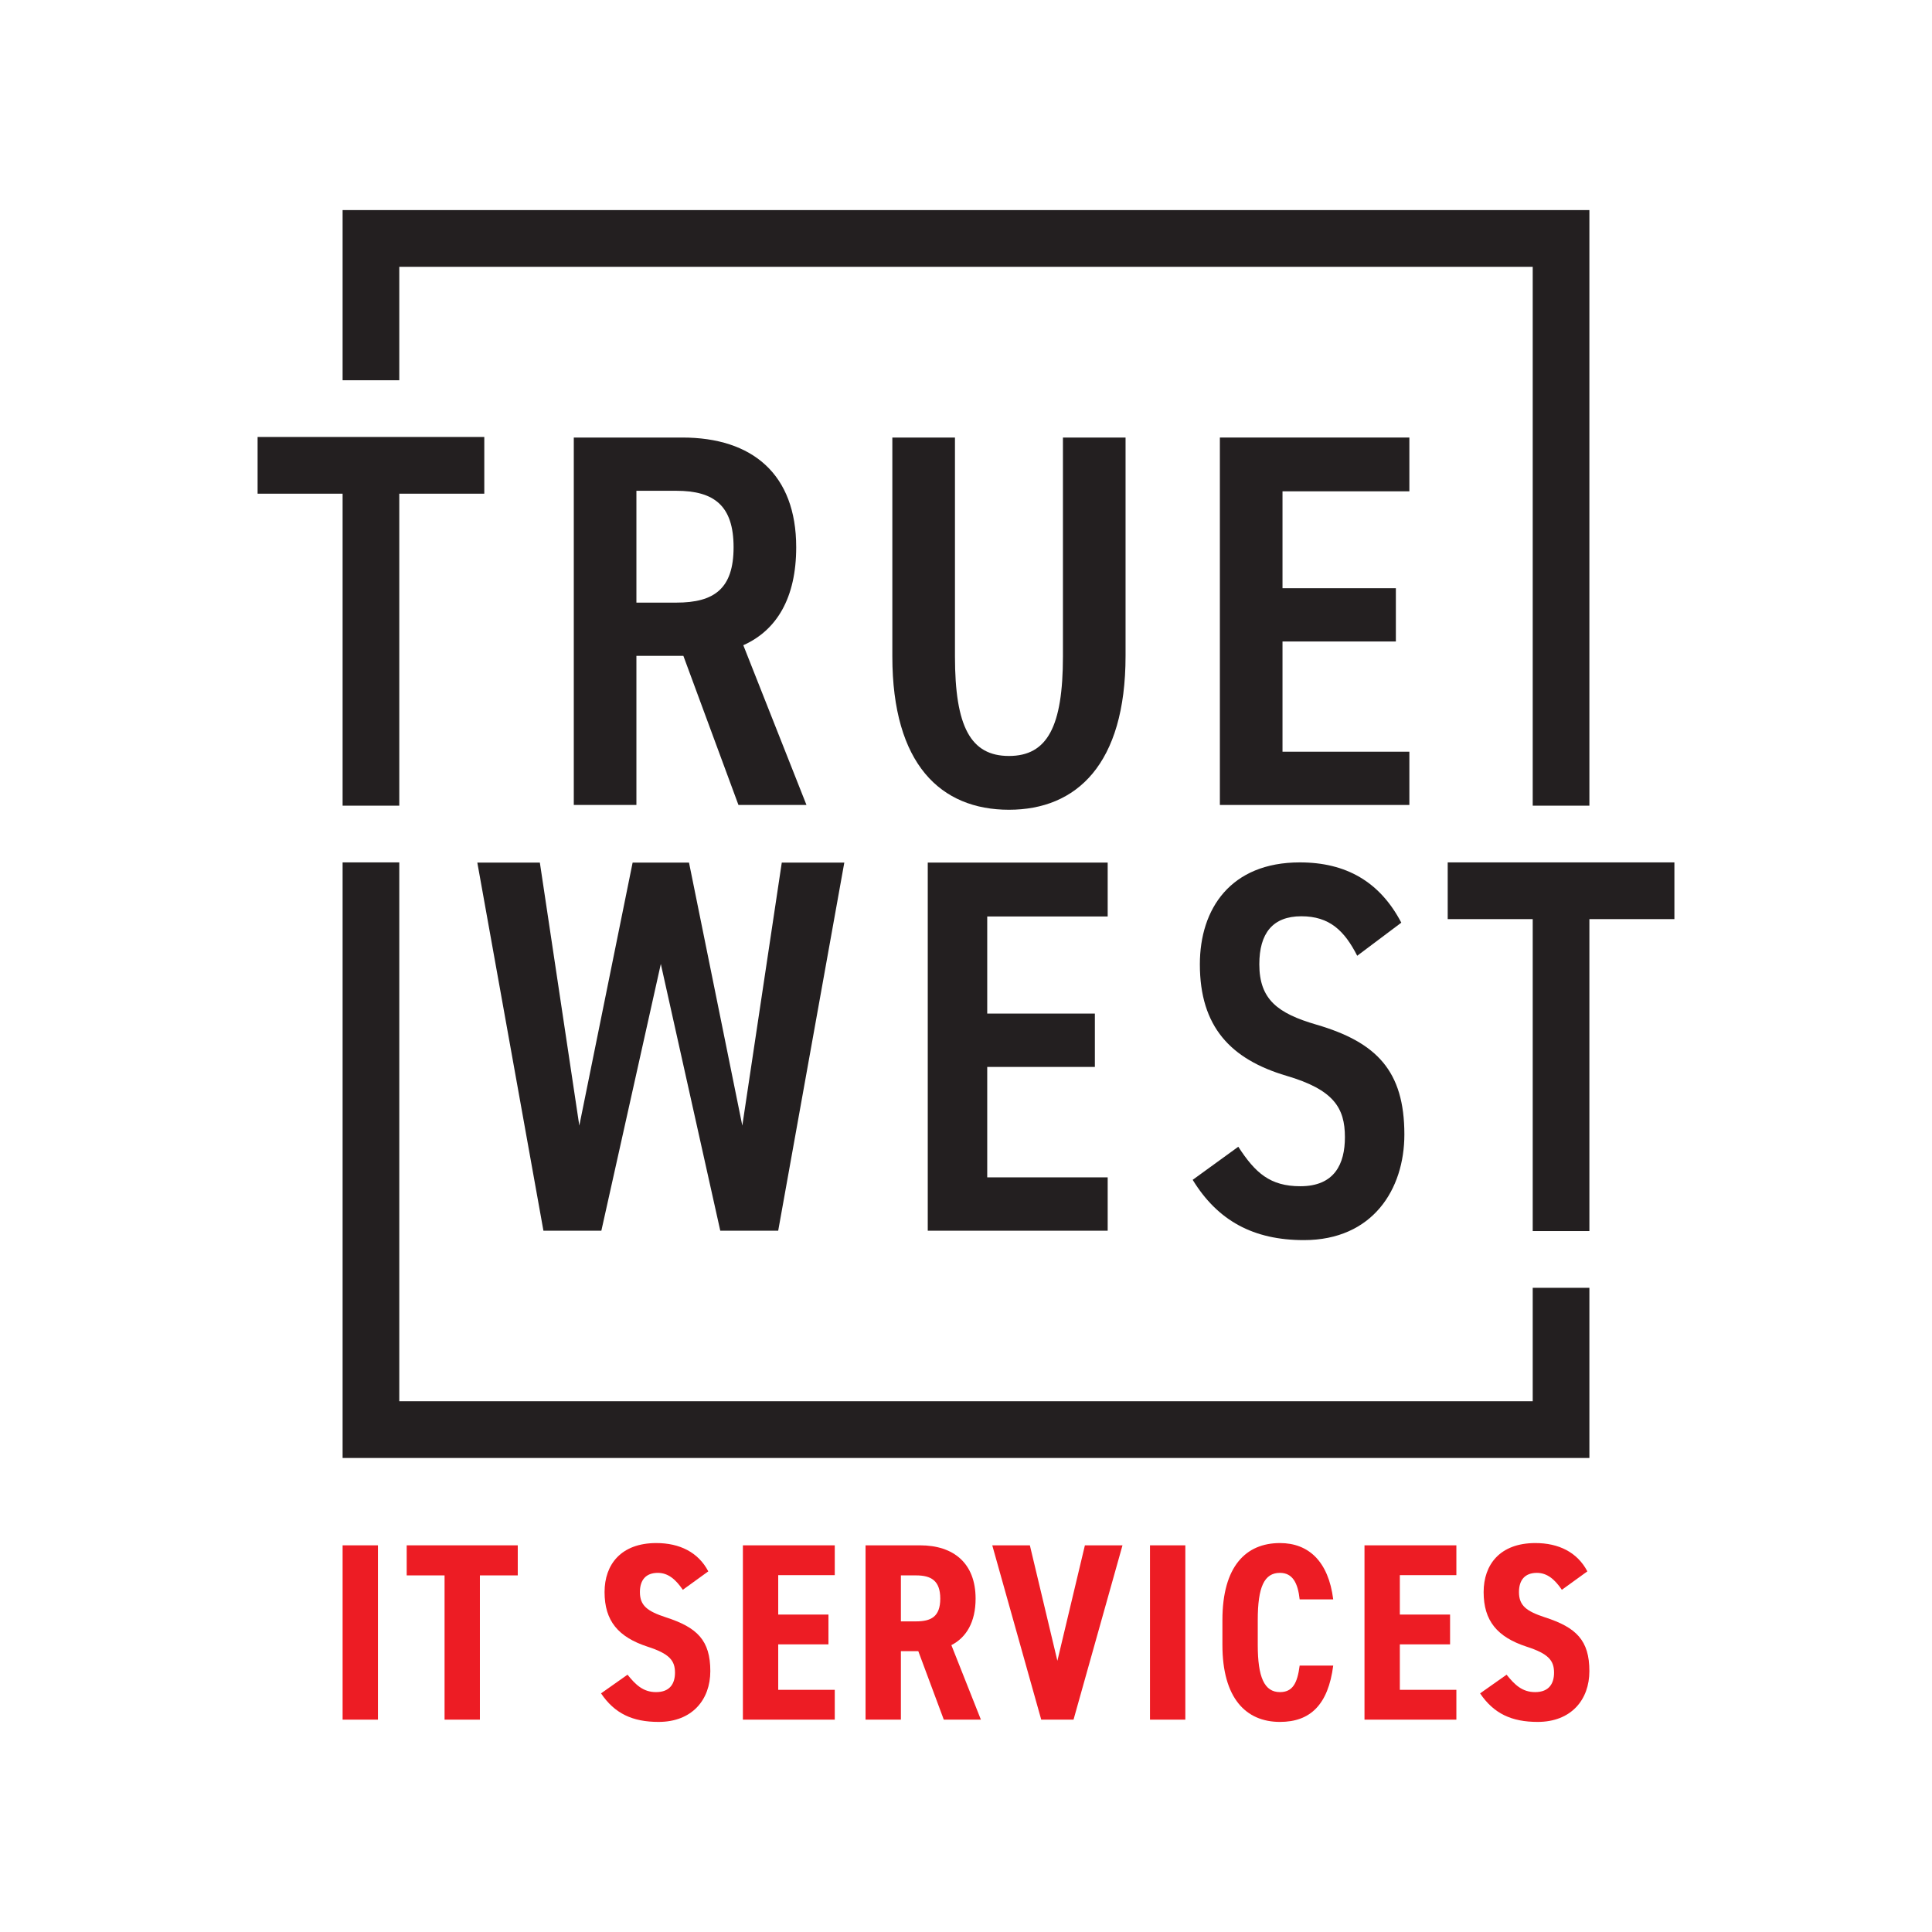 <svg width="150" height="150" viewBox="0 0 150 150" fill="none" xmlns="http://www.w3.org/2000/svg">
<rect width="150" height="150" fill="white"/>
<path d="M52.512 46.787C55.446 46.787 56.955 45.712 56.955 42.487C56.955 39.262 55.446 38.105 52.512 38.105H49.411V46.787H52.512ZM57.333 62.497L53.057 50.921H49.411V62.497H44.549V33.97H52.973C58.422 33.97 61.817 36.823 61.817 42.487C61.817 46.414 60.308 48.936 57.71 50.094L62.614 62.497H57.333Z" fill="#231F20"/>
<path d="M87.388 33.97V50.921C87.388 59.355 83.574 62.869 78.335 62.869C73.053 62.869 69.281 59.355 69.281 50.962V33.97H74.143V50.962C74.143 56.419 75.359 58.693 78.335 58.693C81.31 58.693 82.526 56.419 82.526 50.962V33.97H87.388Z" fill="#231F20"/>
<path d="M109.423 33.97V38.146H99.573V45.67H108.375V49.805H99.573V58.363H109.423V62.497H94.711V33.97H109.423Z" fill="#231F20"/>
<path d="M51.306 74.841L46.689 95.552H42.192L37.059 66.971H41.914L44.978 87.392L49.117 66.971H53.494L57.633 87.392L60.697 66.971H65.552L60.419 95.552H55.922L51.306 74.841Z" fill="#231F20"/>
<path d="M86 66.971V71.155H76.648V78.694H85.005V82.836H76.648V91.41H86V95.552H72.031V66.971H86Z" fill="#231F20"/>
<path d="M105.374 74.205C104.379 72.258 103.225 71.139 101.036 71.139C98.808 71.139 97.773 72.465 97.773 74.867C97.773 77.601 99.206 78.678 102.191 79.548C106.886 80.915 109.035 83.152 109.035 88.081C109.035 92.347 106.568 96.282 101.235 96.282C97.335 96.282 94.55 94.791 92.6 91.602L96.141 89.033C97.455 91.063 98.609 92.099 100.957 92.099C103.623 92.099 104.419 90.359 104.419 88.288C104.419 86.01 103.544 84.601 99.882 83.525C95.545 82.24 93.157 79.714 93.157 74.867C93.157 70.559 95.545 66.956 100.917 66.956C104.499 66.956 107.125 68.447 108.797 71.636L105.374 74.205Z" fill="#231F20"/>
<path d="M29.343 133.513H26.6V119.979H29.343V133.513Z" fill="#ED1C24"/>
<path d="M40.199 119.979V122.313H37.259V133.513H34.516V122.313H31.576V119.979H40.199Z" fill="#ED1C24"/>
<path d="M53.013 123.432C52.464 122.627 51.877 122.117 51.073 122.117C50.133 122.117 49.682 122.686 49.682 123.608C49.682 124.667 50.27 125.099 51.7 125.569C54.13 126.354 55.149 127.354 55.149 129.747C55.149 131.963 53.738 133.689 51.132 133.689C49.114 133.689 47.722 133.042 46.664 131.473L48.721 130.022C49.349 130.806 49.937 131.375 50.936 131.375C52.033 131.375 52.406 130.689 52.406 129.865C52.406 128.923 51.975 128.394 50.27 127.845C47.996 127.099 46.938 125.844 46.938 123.608C46.938 121.47 48.212 119.803 50.956 119.803C52.758 119.803 54.209 120.509 54.992 122L53.013 123.432Z" fill="#ED1C24"/>
<path d="M64.811 119.979V122.294H60.421V125.354H64.321V127.668H60.421V131.198H64.811V133.513H57.678V119.979H64.811Z" fill="#ED1C24"/>
<path d="M71.12 125.883C72.276 125.883 73.002 125.53 73.002 124.118C73.002 122.706 72.276 122.313 71.12 122.313H69.945V125.883H71.12ZM73.276 133.513L71.297 128.198H69.945V133.513H67.201V119.979H71.434C74.04 119.979 75.745 121.372 75.745 124.118C75.745 125.942 75.02 127.138 73.864 127.727L76.157 133.513H73.276Z" fill="#ED1C24"/>
<path d="M87.15 119.979L83.349 133.513H80.841L77.039 119.979H79.959L82.095 128.943L84.231 119.979H87.15Z" fill="#ED1C24"/>
<path d="M92.029 133.513H89.285V119.979H92.029V133.513Z" fill="#ED1C24"/>
<path d="M100.905 124.177C100.768 122.902 100.356 122.117 99.376 122.117C98.161 122.117 97.652 123.196 97.652 125.785V127.707C97.652 130.218 98.161 131.375 99.376 131.375C100.356 131.375 100.728 130.689 100.905 129.316H103.511C103.119 132.356 101.728 133.689 99.376 133.689C96.731 133.689 94.908 131.846 94.908 127.707V125.785C94.908 121.607 96.731 119.803 99.376 119.803C101.591 119.803 103.139 121.215 103.511 124.177H100.905Z" fill="#ED1C24"/>
<path d="M113.072 119.979V122.294H108.683V125.354H112.583V127.668H108.683V131.198H113.072V133.513H105.939V119.979H113.072Z" fill="#ED1C24"/>
<path d="M121.263 123.432C120.714 122.627 120.127 122.117 119.323 122.117C118.383 122.117 117.932 122.686 117.932 123.608C117.932 124.667 118.52 125.099 119.95 125.569C122.38 126.354 123.399 127.354 123.399 129.747C123.399 131.963 121.988 133.689 119.382 133.689C117.364 133.689 115.972 133.042 114.914 131.473L116.972 130.022C117.599 130.806 118.187 131.375 119.186 131.375C120.283 131.375 120.656 130.689 120.656 129.865C120.656 128.923 120.225 128.394 118.52 127.845C116.247 127.099 115.189 125.844 115.189 123.608C115.189 121.47 116.462 119.803 119.206 119.803C121.009 119.803 122.459 120.509 123.242 122L121.263 123.432Z" fill="#ED1C24"/>
<path d="M119 16.311H26.6V29.523H31V20.715H119V62.552H123.4V16.311H119Z" fill="#231F20"/>
<path d="M119 99.985V108.793H31V66.956H26.6V108.793V110.995V113.197H123.4V108.793V99.985H119Z" fill="#231F20"/>
<path d="M37.6 33.926H20V38.33H26.6V62.552H31V38.33H37.6V33.926Z" fill="#231F20"/>
<path d="M130 66.956H112.4V71.36H119V95.581H123.4V71.36H130V66.956Z" fill="#231F20"/>
</svg>
